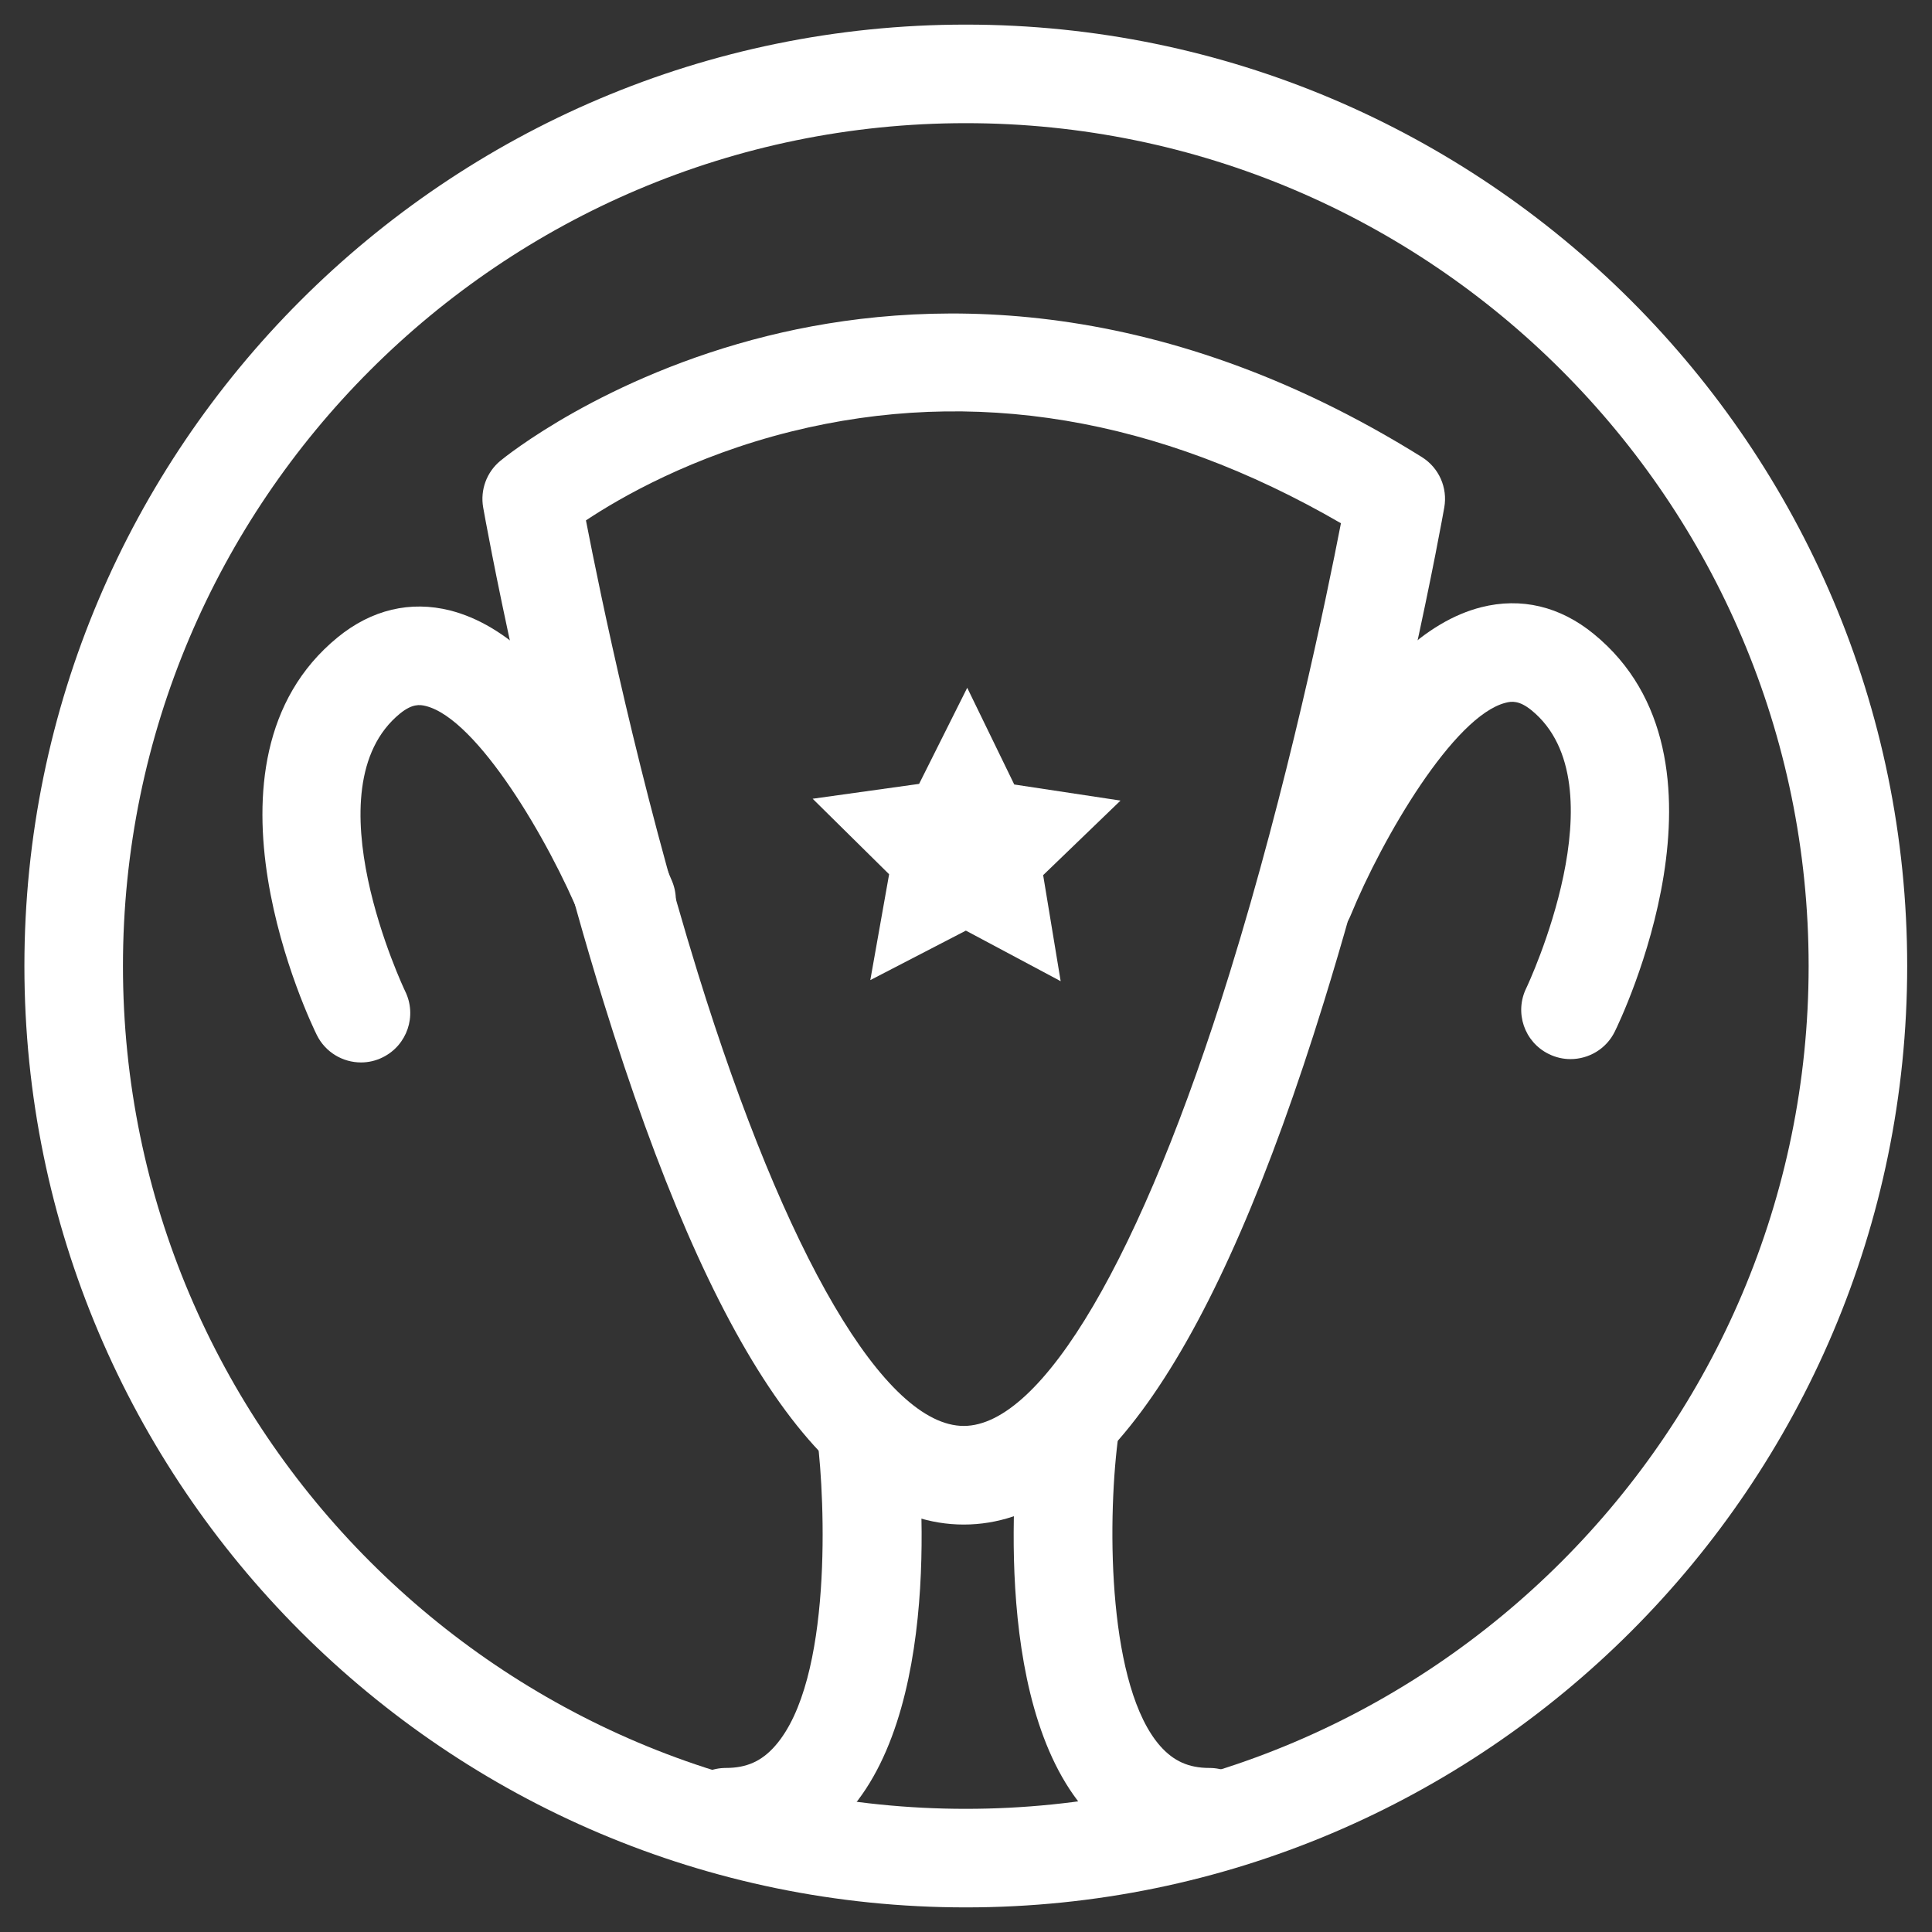 <?xml version="1.0" encoding="utf-8"?>
<!-- Generator: Adobe Illustrator 23.0.4, SVG Export Plug-In . SVG Version: 6.00 Build 0)  -->
<svg version="1.1" id="Calque_1" xmlns="http://www.w3.org/2000/svg" xmlns:xlink="http://www.w3.org/1999/xlink" x="0px" y="0px"
	 viewBox="0 0 283.46 283.46" style="enable-background:new 0 0 283.46 283.46;" xml:space="preserve">
<rect x="0" y="0" width="283.46" height="283.46" fill="#333333" stroke="none"/>
<style type="text/css">
	.st0{fill:#FFFFFF;}
</style>
<g>
	<path class="st0" d="M141.7,18.07c-68.19,0-123.66,55.47-123.66,123.66c0,68.18,55.47,123.66,123.66,123.66
		s123.66-55.48,123.66-123.66C265.36,73.54,209.89,18.07,141.7,18.07 M141.7,279.85c-76.16,0-138.12-61.96-138.12-138.12
		S65.54,3.61,141.7,3.61s138.12,61.96,138.12,138.12S217.86,279.85,141.7,279.85"/>
</g>
<polygon class="st0" points="141.91,100.91 134.85,115.01 119.23,117.19 130.45,128.27 127.69,143.8 141.71,136.54 155.62,143.96 
	153.05,128.4 164.4,117.46 148.81,115.1 "/>
<g>
	<path class="st0" d="M85.97,76.35c2.06,10.62,7.83,38.71,16.42,66.43c12.89,41.6,27.47,66.43,39.01,66.43
		c11.53,0,26.12-24.83,39.01-66.43c8.48-27.36,14.21-55.07,16.33-66.01c-26.82-15.55-53.93-20.09-80.65-13.46
		C101.51,66.94,91.01,73,85.97,76.35 M141.4,223.68c-19.59,0-36.88-25.09-52.86-76.72c-11.1-35.84-17.39-71.03-17.65-72.51
		c-0.45-2.57,0.51-5.18,2.52-6.84c0.61-0.51,15.2-12.37,39.19-18.32c22.05-5.47,56.6-6.82,96.01,17.77c2.5,1.56,3.81,4.48,3.29,7.4
		c-0.26,1.48-6.55,36.67-17.65,72.51C178.28,198.59,160.98,223.68,141.4,223.68"/>
	<path class="st0" d="M52.97,155.88c-2.67,0-5.23-1.48-6.49-4.03c-0.81-1.63-19.37-40.03,3.07-58.35
		c4.96-4.05,10.66-5.41,16.51-3.93c8.1,2.07,15.87,9.39,23.73,22.4c5.31,8.79,8.69,17.01,8.83,17.35c1.51,3.7-0.25,7.92-3.96,9.43
		c-3.69,1.51-7.91-0.25-9.42-3.96c-4.7-11.45-15.18-29.28-22.75-31.2c-0.91-0.23-2.01-0.35-3.8,1.1
		c-13.4,10.94,0.61,40.45,0.76,40.75c1.76,3.58,0.29,7.91-3.28,9.68C55.14,155.64,54.04,155.88,52.97,155.88"/>
	<path class="st0" d="M230.42,155.39c-1.07,0-2.16-0.24-3.19-0.75c-3.59-1.76-5.06-6.09-3.29-9.68c0.17-0.34,14.08-29.88,0.76-40.75
		c-1.79-1.45-2.9-1.34-3.8-1.1c-7.6,1.93-18.06,19.76-22.74,31.2c-1.51,3.69-5.74,5.48-9.43,3.96c-3.69-1.51-5.47-5.73-3.96-9.43
		c0.15-0.34,3.52-8.56,8.83-17.35c7.86-13.01,15.63-20.34,23.73-22.4c5.85-1.48,11.56-0.13,16.51,3.93
		c22.44,18.31,3.88,56.72,3.07,58.35C235.66,153.91,233.09,155.39,230.42,155.39"/>
	<path class="st0" d="M177.43,273.85c-7.13,0-13.38-2.81-18.06-8.12c-14.32-16.25-10.23-52.21-9.72-56.25
		c0.51-3.97,4.13-6.78,8.08-6.27c3.97,0.51,6.77,4.12,6.27,8.09c-1.6,12.81-1.34,36.3,6.23,44.88c1.96,2.21,4.18,3.21,7.2,3.21
		c4,0,7.23,3.24,7.23,7.23S181.43,273.85,177.43,273.85"/>
	<path class="st0" d="M106.51,273.85c-4,0-7.23-3.24-7.23-7.23s3.24-7.23,7.23-7.23c3.03,0,5.24-0.99,7.2-3.22
		c8.51-9.65,7.31-36.29,6.23-44.87c-0.51-3.97,2.3-7.58,6.27-8.09c3.93-0.52,7.57,2.3,8.08,6.27c0.52,4.04,4.6,40-9.72,56.25
		C119.89,271.04,113.65,273.85,106.51,273.85"/>
</g>
</svg>
